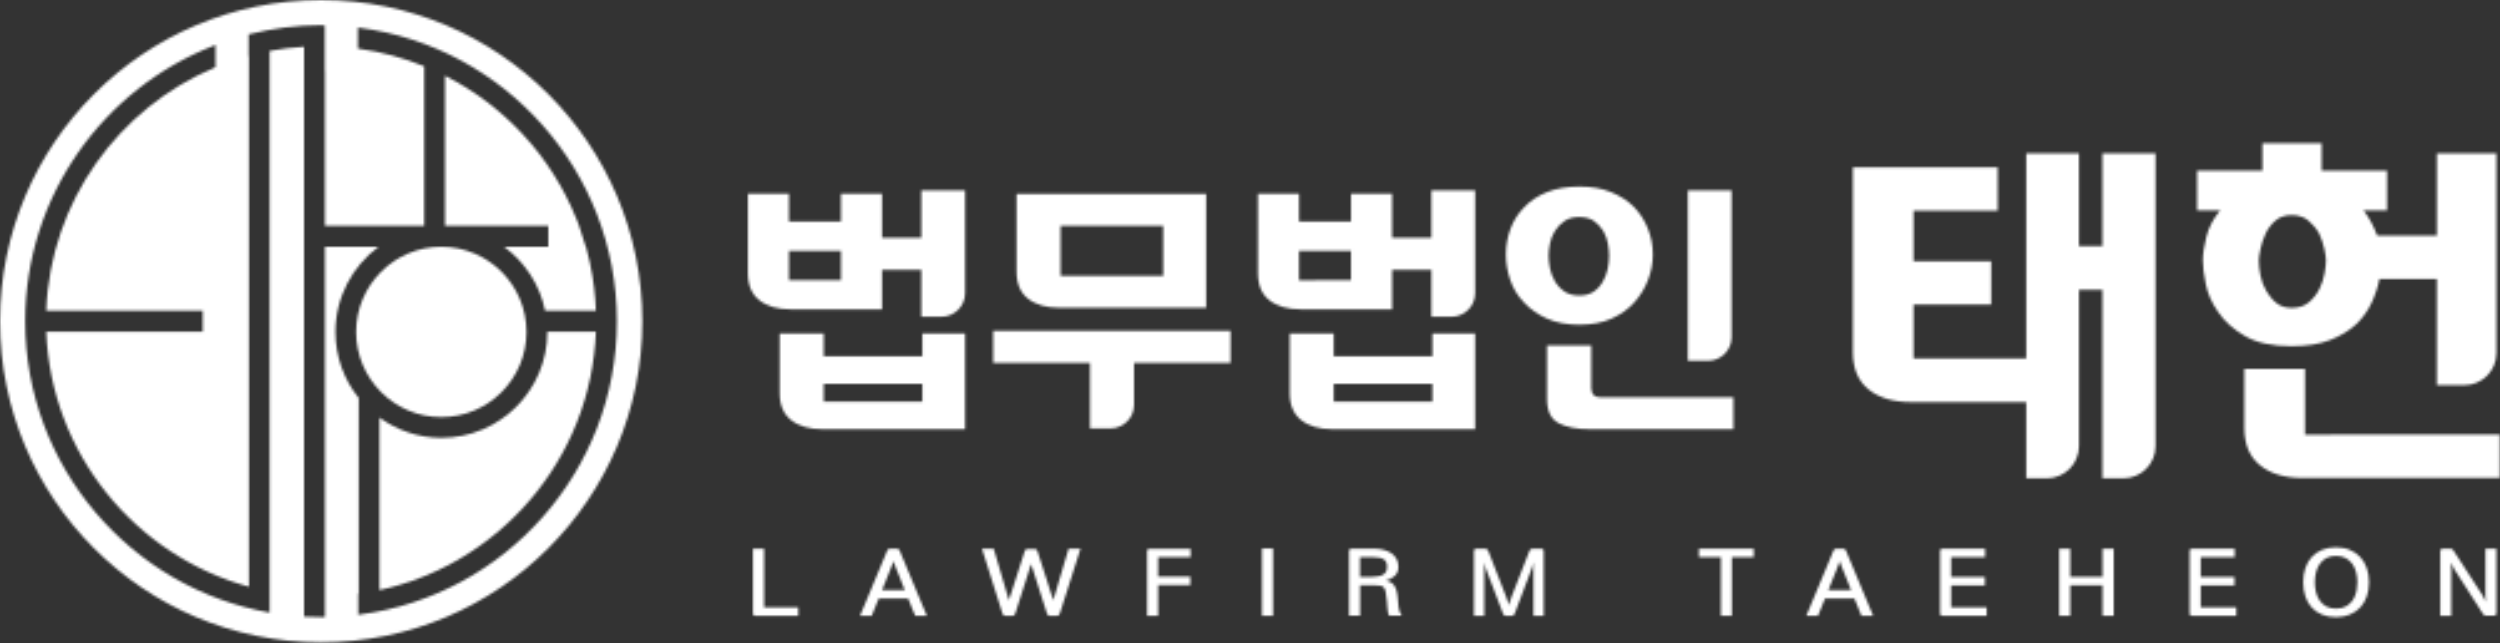 <svg width="1003" height="258" viewBox="0 0 1003 258" fill="none" xmlns="http://www.w3.org/2000/svg">
<rect x="0" y="0" width="1003" height="258" fill="#333333" stroke="none"/>
<mask id="mask0_104_73" style="mask-type:alpha" maskUnits="userSpaceOnUse" x="0" y="0" width="1003" height="258">
<g clip-path="url(#clip0_104_73)">
<path d="M369.64 95.37H353.89V77.71H337.4V88.88H316.54V77.71H300.05V109.63C300.05 114.46 301.6 118.07 304.68 120.48C307.76 122.89 311.93 124.1 317.18 124.1H353.89V108.24H369.64V127.07H377.73C382.96 127.07 387.2 122.83 387.2 117.6V76.42H369.64V95.36V95.37ZM337.4 112.4H316.54V100.69H337.4V112.4Z" fill="#003B60"/>
<path d="M370.06 142.94H330.48V133.79H312.81V157.73C312.81 162.56 314.35 166.17 317.44 168.58C320.52 170.99 324.69 172.2 329.94 172.2H387.19V133.78H370.06V142.93V142.94ZM370.06 161.14H330.48V154.01H370.06V161.14Z" fill="#003B60"/>
<path d="M424.97 123.47H483.92V77.82H407.84V109C407.84 113.83 409.39 117.44 412.47 119.85C415.55 122.26 419.72 123.47 424.97 123.47ZM425.5 106.87V90.59H466.68V110.7H425.5V106.87Z" fill="#003B60"/>
<path d="M398.47 145.6H437.31V171.88H445.51C450.74 171.88 454.98 167.64 454.98 162.41V145.59H493.71V132.71H398.47V145.59V145.6Z" fill="#003B60"/>
<path d="M574.26 95.37H558.51V77.71H542.02V88.88H521.17V77.71H504.68V109.63C504.68 114.46 506.22 118.07 509.31 120.48C512.39 122.89 516.56 124.1 521.81 124.1H558.52V108.24H574.27V127.07H582.36C587.59 127.07 591.83 122.83 591.83 117.6V76.42H574.27V95.36L574.26 95.37ZM542.01 112.4H527.69V112.44H521.16V100.69H542.01V112.4Z" fill="#003B60"/>
<path d="M574.69 142.94H535.1V133.79H517.44V157.73C517.44 162.56 518.98 166.17 522.07 168.58C525.16 170.99 529.32 172.2 534.57 172.2H591.82V133.78H574.69V142.93V142.94ZM574.69 161.14H535.1V154.01H574.69V161.14Z" fill="#003B60"/>
<path d="M694.72 135.28V76.43H677.16V144.75H685.25C690.48 144.75 694.72 140.51 694.72 135.28Z" fill="#003B60"/>
<path d="M633.64 130.28C638.6 130.28 642.91 129.47 646.57 127.83C650.22 126.2 653.25 124.04 655.67 121.34C658.08 118.65 659.93 115.63 661.2 112.3C662.48 108.97 663.12 105.56 663.12 102.09C663.12 98.62 662.48 95.14 661.2 91.87C659.92 88.61 658.04 85.66 655.56 83.04C653.08 80.56 650.01 78.57 646.36 77.08C642.7 75.59 638.47 74.85 633.65 74.85C628.83 74.85 624.36 75.6 620.67 77.08C616.98 78.57 613.97 80.56 611.63 83.04C609.14 85.52 607.28 88.41 606.04 91.71C604.8 95.01 604.18 98.47 604.18 102.09C604.18 105.71 604.77 109.01 605.94 112.41C607.11 115.81 608.94 118.79 611.42 121.35C613.9 124.05 616.99 126.21 620.68 127.84C624.37 129.47 628.7 130.29 633.66 130.29L633.64 130.28ZM621.83 97.77C622.18 95.96 622.82 94.31 623.75 92.82C624.67 91.26 625.93 89.91 627.53 88.78C629.13 87.65 631.13 87.08 633.54 87.08C636.09 87.08 638.13 87.65 639.66 88.78C641.18 89.92 642.41 91.26 643.33 92.82C644.18 94.31 644.76 95.96 645.09 97.77C645.41 99.58 645.57 101.19 645.57 102.61C645.57 104.31 645.38 106.09 644.99 107.93C644.6 109.77 643.94 111.48 643.02 113.04C642.1 114.67 640.87 116 639.35 117.03C637.83 118.06 635.89 118.57 633.55 118.57C631.21 118.57 629.13 118 627.54 116.87C625.95 115.74 624.68 114.35 623.76 112.72C622.84 111.16 622.2 109.46 621.84 107.61C621.48 105.77 621.31 104.1 621.31 102.61C621.31 101.12 621.49 99.58 621.84 97.77H621.83Z" fill="#003B60"/>
<path d="M638.42 155.6V138.58H620.65V160.07C620.65 164.9 622.2 168.12 625.28 169.75C628.36 171.38 632.53 172.2 637.78 172.2H695.45V159.43H642.24C639.69 159.43 638.41 158.15 638.41 155.6H638.42Z" fill="#003B60"/>
<path d="M843.49 98.74H834.07V61.51H812.92V143.8H767.72V122.21H798.87V104.82H767.72V84.54H801.48V67.15H743.38V141.33C743.38 147.9 745.48 152.87 749.68 156.25C753.88 159.63 759.55 161.32 766.7 161.32H812.92V191.89H821.19C828.31 191.89 834.08 186.12 834.08 179V116.26H843.5V191.89H851.91C859.03 191.89 864.8 186.12 864.8 179V61.51H843.5V98.74H843.49Z" fill="#003B60"/>
<path d="M935.14 174.37H924.77V148H900.43V171.76C900.43 178.33 902.53 183.3 906.73 186.68C910.93 190.06 916.56 191.75 923.61 191.75H1002.86V174.36H935.14V174.37Z" fill="#003B60"/>
<path d="M919.41 138.88C925.5 138.88 930.64 138.06 934.84 136.42C939.04 134.78 942.54 132.65 945.34 130.05C947.95 127.54 950 124.67 951.5 121.43C953 118.2 954.04 115.03 954.62 111.94H977.66V154.54H988.68C995.8 154.54 1001.57 148.77 1001.57 141.65V61.51H977.67V94.54H953.76C953.09 92.8 952.31 91.09 951.44 89.4C950.57 87.71 949.51 86.04 948.25 84.4H957.67V68.46H931.45V57.45H907.69V68.46H881.47V84.4H890.74C887.94 87.78 886.08 91.35 885.16 95.12C884.24 98.89 883.79 102.03 883.79 104.54C883.79 107.05 884.18 110.1 884.95 113.96C885.72 117.82 887.37 121.54 889.88 125.12C892.39 128.89 895.99 132.12 900.68 134.83C905.37 137.54 911.62 138.89 919.44 138.89L919.41 138.88ZM906.88 99.91C907.32 97.88 908.02 95.8 908.98 93.68C909.95 91.65 911.27 89.91 912.97 88.47C914.66 87.02 916.81 86.3 919.42 86.3C922.03 86.3 924.34 87.03 926.09 88.47C927.83 89.92 929.28 91.66 930.44 93.68C931.41 95.81 932.11 97.88 932.54 99.91C932.97 101.94 933.19 103.48 933.19 104.55C933.19 105.81 932.99 107.52 932.61 109.69C932.22 111.86 931.55 113.92 930.59 115.85C929.53 117.98 928.1 119.79 926.32 121.28C924.53 122.78 922.24 123.53 919.44 123.53C916.93 123.53 914.85 122.85 913.21 121.5C911.57 120.15 910.22 118.51 909.15 116.58C908.09 114.75 907.34 112.74 906.9 110.57C906.47 108.4 906.25 106.39 906.25 104.56C906.25 103.5 906.47 101.95 906.9 99.92L906.88 99.91Z" fill="#003B60"/>
<path d="M320.25 247.05H303.14C302.72 247.05 302.43 246.98 302.29 246.85C302.14 246.72 302.07 246.47 302.07 246.08V220.13H306.55V243.66H320.26V247.04L320.25 247.05Z" fill="#003B60"/>
<path d="M371.84 247.05H367.16L364.35 240.15H352.54L349.73 247.05H345.05L355.95 220.89C356.11 220.4 356.44 220.14 356.94 220.14H359.92C360.44 220.14 360.79 220.39 360.95 220.89L371.85 247.05H371.84ZM363.01 236.76L359.04 226.83L358.45 225.12L357.85 226.83L353.89 236.76H363H363.01Z" fill="#003B60"/>
<path d="M425.18 246.2C425.02 246.77 424.67 247.05 424.11 247.05H421.1C420.81 247.05 420.59 246.97 420.43 246.82C420.27 246.67 420.15 246.47 420.07 246.23L413.69 226.27L407.31 246.2C407.15 246.77 406.8 247.05 406.24 247.05H403.23C402.94 247.05 402.72 246.97 402.56 246.82C402.4 246.67 402.28 246.47 402.21 246.23L393.97 220.14H398.68L404.78 240.82L411.17 220.96C411.25 220.73 411.36 220.54 411.51 220.43C411.65 220.31 411.87 220.25 412.16 220.25H415.17C415.43 220.25 415.66 220.31 415.84 220.46C416.03 220.6 416.15 220.78 416.2 220.99L422.58 240.81L428.72 220.13H433.51L425.19 246.19L425.18 246.2Z" fill="#003B60"/>
<path d="M464.65 247.05H460.21V221.14C460.21 220.76 460.28 220.51 460.42 220.37C460.57 220.24 460.85 220.17 461.27 220.17H477.68V223.51H464.65V231.34H477.57V234.72H464.65V247.04V247.05Z" fill="#003B60"/>
<path d="M510.73 247.05H506.33V220.04H510.73V247.05Z" fill="#003B60"/>
<path d="M557.28 247.02C556.93 246.12 556.73 245.13 556.64 244.05C556.57 242.97 556.48 241.98 556.41 241.08C556.25 239.63 556.1 238.48 555.95 237.64C555.8 236.8 555.57 236.17 555.24 235.75C554.9 235.33 554.45 235.07 553.85 234.97C553.25 234.86 552.44 234.81 551.41 234.81H545.67V247.01H541.23V221.1C541.23 220.73 541.31 220.47 541.47 220.32C541.63 220.18 541.92 220.11 542.34 220.11H551.06C552.49 220.11 553.81 220.27 555.04 220.58C556.27 220.89 557.33 221.35 558.22 221.97C559.11 222.59 559.8 223.35 560.3 224.27C560.79 225.18 561.05 226.24 561.05 227.45C561.05 228.87 560.57 230.06 559.63 230.99C558.68 231.92 557.48 232.58 556.06 232.93C557.67 233.3 558.79 234 559.45 235.01C560.09 236.02 560.5 237.27 560.65 238.76C560.78 239.82 560.87 240.75 560.93 241.51C560.98 242.29 561.04 242.99 561.13 243.61C561.2 244.24 561.34 244.82 561.52 245.36C561.71 245.89 561.99 246.44 562.35 247.01H557.28V247.02ZM550.46 231.44C552.39 231.44 553.88 231.14 554.92 230.54C555.96 229.95 556.48 228.91 556.48 227.41C556.48 225.91 556.03 224.93 555.12 224.37C554.2 223.81 552.74 223.53 550.7 223.53H545.63V231.44H550.46Z" fill="#003B60"/>
<path d="M619.34 247.05H615.22V225.58L614.7 227.65L607.65 246.3C607.43 246.79 607.08 247.05 606.58 247.05H604.09C603.56 247.05 603.22 246.8 603.06 246.3L595.96 227.68L595.48 225.62V247.05H591.36V221.1C591.36 220.73 591.43 220.47 591.56 220.33C591.69 220.19 591.97 220.13 592.39 220.13H595.8C596.17 220.13 596.45 220.21 596.63 220.34C596.82 220.48 596.97 220.69 597.07 220.95L604.4 239.77L605.35 242.77L606.3 239.77L613.63 220.95C613.73 220.69 613.88 220.48 614.06 220.34C614.25 220.2 614.53 220.13 614.9 220.13H618.31C618.73 220.13 619 220.2 619.14 220.33C619.27 220.46 619.34 220.72 619.34 221.1V247.05Z" fill="#003B60"/>
<path d="M694.83 247.05H690.43V223.52H681.6V220.14H703.59V223.52H694.83V247.05Z" fill="#003B60"/>
<path d="M751.49 247.05H746.81L744 240.15H732.19L729.38 247.05H724.7L735.6 220.89C735.76 220.4 736.09 220.14 736.59 220.14H739.57C740.09 220.14 740.44 220.39 740.6 220.89L751.5 247.05H751.49ZM742.66 236.76L738.69 226.83L738.1 225.12L737.5 226.83L733.54 236.76H742.65H742.66Z" fill="#003B60"/>
<path d="M797.06 247.05H779.42C779 247.05 778.72 246.98 778.57 246.85C778.42 246.72 778.36 246.47 778.36 246.08V221.09C778.36 220.72 778.42 220.46 778.57 220.32C778.72 220.19 779 220.12 779.42 220.12H796.42V223.5H782.79V231.47H796.34V234.85H782.79V243.65H797.06V247.03V247.05Z" fill="#003B60"/>
<path d="M848.02 247.05H843.54V234.81H830.58V247.05H826.15V220.14H830.58V231.43H843.54V220.14H848.02V247.05Z" fill="#003B60"/>
<path d="M897.19 247.05H879.55C879.13 247.05 878.85 246.98 878.7 246.85C878.55 246.72 878.49 246.47 878.49 246.08V221.09C878.49 220.72 878.55 220.46 878.7 220.32C878.85 220.19 879.13 220.12 879.55 220.12H896.55V223.5H882.92V231.47H896.47V234.85H882.92V243.65H897.19V247.03V247.05Z" fill="#003B60"/>
<path d="M946.95 243.71C945.81 244.91 944.42 245.87 942.77 246.56C941.13 247.24 939.25 247.59 937.17 247.59C935.09 247.59 933.18 247.24 931.54 246.56C929.91 245.87 928.53 244.92 927.42 243.69C926.31 242.47 925.47 240.99 924.9 239.27C924.34 237.55 924.05 235.66 924.05 233.59C924.05 231.52 924.34 229.64 924.9 227.93C925.47 226.22 926.31 224.76 927.42 223.51C928.53 222.28 929.9 221.32 931.54 220.63C933.18 219.94 935.06 219.59 937.17 219.59C939.28 219.59 941.13 219.93 942.77 220.63C944.42 221.31 945.81 222.27 946.95 223.51C948.09 224.75 948.95 226.22 949.55 227.93C950.15 229.64 950.45 231.52 950.45 233.59C950.45 235.66 950.15 237.58 949.55 239.29C948.95 241 948.09 242.47 946.95 243.71ZM941.09 243.32C942.75 242.41 943.95 241.11 944.68 239.4C945.41 237.7 945.77 235.76 945.77 233.6C945.77 232.23 945.61 230.9 945.29 229.63C944.97 228.36 944.46 227.23 943.77 226.25C943.07 225.27 942.17 224.49 941.09 223.9C940.01 223.32 938.71 223.03 937.21 223.03C935.71 223.03 934.38 223.32 933.31 223.9C932.25 224.49 931.36 225.27 930.68 226.25C929.99 227.23 929.49 228.36 929.18 229.63C928.86 230.9 928.7 232.23 928.7 233.6C928.7 234.97 928.86 236.34 929.18 237.61C929.5 238.88 929.99 240 930.68 240.97C931.36 241.94 932.25 242.72 933.31 243.3C934.38 243.88 935.68 244.17 937.21 244.17C938.74 244.17 940.01 243.89 941.09 243.32Z" fill="#003B60"/>
<path d="M1001.56 246.02C1001.56 246.4 1001.49 246.65 1001.36 246.79C1001.23 246.92 1000.95 246.99 1000.53 246.99H997.36C997 246.99 996.72 246.92 996.53 246.78C996.34 246.63 996.2 246.43 996.09 246.17L984.64 228.34L983.33 225.71L983.45 228.45V247.07H979.05V221.12C979.05 220.75 979.11 220.49 979.25 220.35C979.38 220.22 979.66 220.15 980.08 220.15H983.13C983.49 220.15 983.77 220.23 983.96 220.36C984.15 220.5 984.29 220.71 984.39 220.97L995.97 238.8L997.28 241.43L997.16 238.68V220.14H1001.56V246.01V246.02Z" fill="#003B60"/>
<path d="M219.97 99H202.25C210.56 105.13 216.57 114.21 218.71 124.7H239.07C238.83 118.42 238.15 112.29 236.83 106.34V106.28L236.82 106.22V106.12C236.71 105.62 236.66 105.16 236.52 104.76V104.72L236.5 104.68C236.29 103.41 235.91 102.01 235.48 100.54L235.42 100.35V100.31C235.34 99.88 235.21 99.45 235.09 99.01H235L234.89 98.62C234.13 96.01 233.26 93.39 232.55 91.37L232.3 90.64H232.37C232.13 90.02 231.9 89.4 231.63 88.78V88.76L231.61 88.73L231.56 88.57L231.2 87.6L231.09 87.44L231.07 87.39C221.06 62.64 202.26 42.4 178.54 30.37V90.63H219.99V99H219.97Z" fill="#003B60"/>
<path d="M219.59 133.13V133.18C219.59 156.61 200.54 175.66 177.05 175.66C167.78 175.66 159.27 172.58 152.23 167.53V236.75C200.58 226.26 237.2 184.05 239.07 133.07H219.58V133.13H219.59Z" fill="#003B60"/>
<path d="M177.05 167.35C186.5 167.35 195.04 163.52 201.22 157.33C207.4 151.14 211.22 142.6 211.22 133.18C211.22 123.76 207.4 115.22 201.22 109.03C195.04 102.84 186.5 99.01 177.05 99.01C167.6 99.01 159.09 102.84 152.9 109.03C146.71 115.22 142.88 123.76 142.88 133.18C142.88 142.6 146.71 151.14 152.9 157.33C159.09 163.52 167.63 167.35 177.05 167.35Z" fill="#003B60"/>
<path d="M128.82 0C57.66 0 0 57.73 0 128.89C0 200.05 57.66 257.71 128.82 257.71C199.98 257.71 257.71 200.05 257.71 128.89C257.71 57.73 200.04 0 128.82 0ZM144.39 246.55L143.74 246.68V238.18H143.93V159.69C138.03 152.42 134.59 143.15 134.59 133.16C134.59 119.15 141.47 106.69 151.91 98.98H130.37V247.52L129.85 247.58H128.81C126.54 247.58 124.27 247.52 122 247.39V18.75C117.33 19.01 112.72 19.59 108.18 20.43V245.77C52.53 235.97 10.11 187.26 10.11 128.88C10.11 78.61 41.5 35.6 85.68 18.35L86.46 18.03V26.98L86.14 27.11C47.61 43.33 20.17 80.82 18.55 124.67H81.34V133.04H18.55C20.43 182.08 54.36 222.94 99.89 235.4V22.51L99.76 22.58V13.75L100.21 13.68C109.36 11.41 118.96 10.11 128.81 10.11L130.3 10.24V28.54H130.36V90.62H170.19V26.59C161.89 23.22 153.19 20.82 144.11 19.58L143.59 19.52V11.09L144.24 11.15C202.49 18.74 247.5 68.62 247.5 128.88C247.5 189.14 202.48 238.95 144.37 246.54L144.39 246.55Z" fill="#003B60"/>
</g>
</mask>
<g mask="url(#mask0_104_73)">
<rect x="-111" y="-103" width="1259" height="485" fill="white"/>
</g>
<defs>
<clipPath id="clip0_104_73">
<rect width="1002.86" height="257.7" fill="white"/>
</clipPath>
</defs>
</svg>
